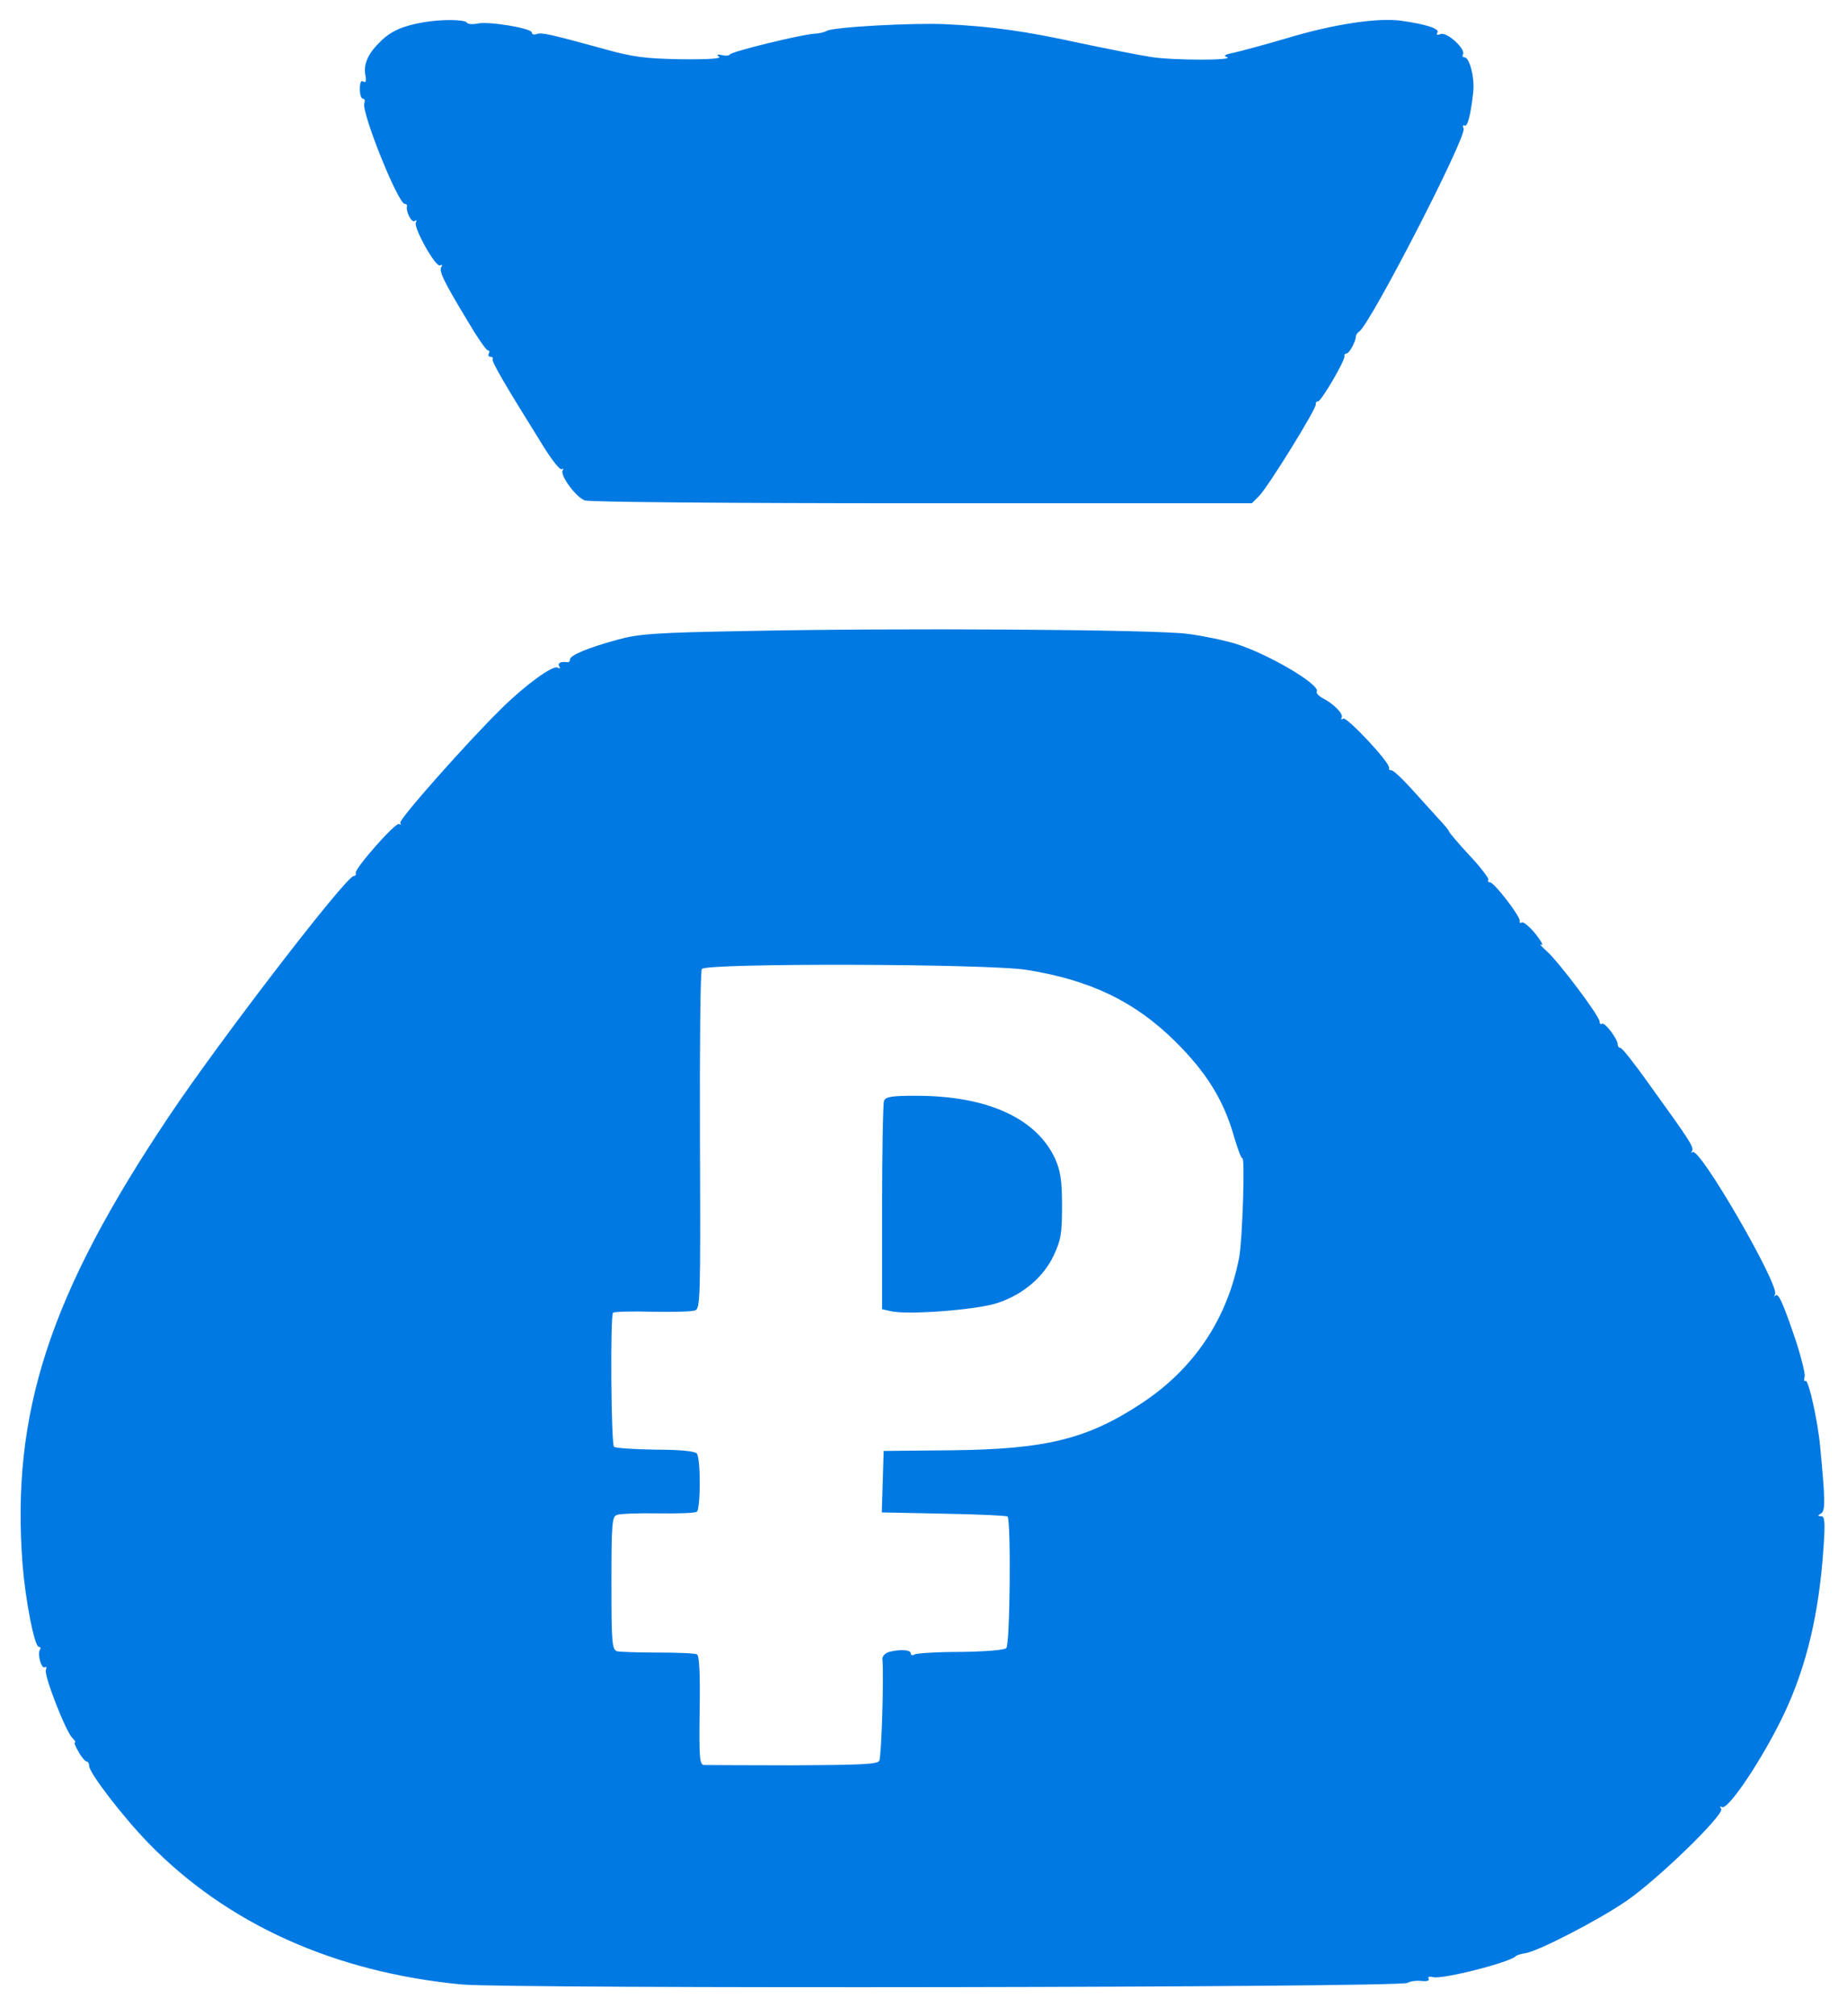 <?xml version="1.0" encoding="UTF-8" standalone="no"?> <svg xmlns="http://www.w3.org/2000/svg" version="1.0" width="580pt" height="633pt" viewBox="0 0 580 633" preserveAspectRatio="xMidYMid meet"><g transform="translate(0,633) scale(0.1,-0.1)" fill="#0079e2" stroke="none"><path d="M1330 6260 c-64 -11 -101 -27 -133 -58 -40 -38 -56 -72 -50 -106 4 -20 2 -27 -6 -22 -7 5 -11 -3 -11 -23 0 -17 4 -31 10 -31 5 0 7 -6 4 -14 -10 -27 106 -316 127 -316 5 0 8 -3 7 -7 -4 -17 14 -53 24 -47 6 4 8 2 4 -4 -9 -15 63 -144 76 -135 7 3 8 1 4 -5 -8 -13 6 -43 82 -169 30 -51 59 -93 64 -93 5 0 6 -4 3 -10 -3 -5 -1 -10 5 -10 6 0 9 -3 7 -7 -4 -7 32 -70 158 -272 27 -44 53 -77 59 -74 5 3 6 2 3 -4 -9 -15 41 -83 69 -94 15 -5 432 -9 1060 -9 l1035 0 23 23 c28 28 182 277 178 288 -1 5 2 9 7 9 10 0 87 131 83 143 -1 4 2 7 6 7 9 0 29 37 30 54 0 5 5 12 10 15 34 21 338 611 328 637 -3 8 -2 13 3 10 9 -6 19 31 27 102 6 45 -11 112 -27 112 -6 0 -8 4 -5 9 10 16 -50 72 -70 64 -11 -4 -15 -3 -10 5 7 12 -36 26 -115 37 -72 10 -213 -11 -358 -55 -72 -21 -149 -42 -169 -46 -25 -5 -31 -9 -20 -13 32 -11 -167 -11 -237 0 -38 6 -140 26 -225 44 -169 37 -274 52 -420 59 -102 5 -355 -9 -374 -21 -6 -4 -23 -8 -39 -9 -40 -2 -261 -56 -265 -65 -2 -4 -13 -5 -25 -2 -16 3 -18 2 -9 -5 9 -6 -33 -9 -120 -8 -111 2 -149 7 -233 30 -178 49 -205 55 -220 49 -8 -3 -15 -1 -15 5 0 13 -134 36 -171 28 -15 -3 -30 -2 -33 3 -7 10 -79 11 -136 1z"></path><path d="M2345 4349 c-288 -5 -339 -9 -405 -27 -92 -25 -150 -49 -150 -62 0 -6 -3 -9 -7 -9 -21 3 -33 -2 -27 -13 4 -7 3 -8 -5 -4 -14 9 -101 -54 -176 -128 -109 -107 -324 -350 -318 -359 3 -6 2 -7 -4 -4 -10 7 -140 -140 -136 -154 2 -5 -1 -9 -6 -9 -24 0 -423 -519 -580 -754 -375 -559 -497 -932 -460 -1409 9 -111 37 -257 51 -257 5 0 7 -4 3 -10 -8 -13 5 -61 16 -54 5 3 6 -1 3 -9 -6 -17 62 -192 83 -213 8 -8 12 -14 8 -14 -3 0 2 -14 12 -30 9 -17 21 -30 25 -30 4 0 8 -6 8 -14 0 -22 108 -162 186 -242 247 -254 584 -406 984 -444 148 -14 2948 -10 2970 5 8 5 28 8 44 6 17 -2 26 1 22 7 -3 6 2 8 14 5 29 -8 244 47 260 66 3 3 16 7 29 9 37 4 231 104 318 164 98 67 308 271 298 289 -5 7 -4 10 2 6 19 -12 131 156 197 296 70 150 108 312 122 515 6 84 4 102 -7 102 -12 0 -12 2 0 9 13 9 13 39 -3 206 -7 82 -37 215 -46 210 -5 -3 -6 3 -3 13 2 9 -10 58 -26 108 -42 124 -56 156 -66 147 -4 -5 -5 -3 -1 4 15 27 -238 465 -259 446 -4 -4 -5 -3 -2 3 7 12 -2 27 -132 207 -46 65 -87 117 -92 117 -5 0 -9 5 -9 11 0 17 -40 70 -49 65 -4 -3 -8 0 -8 7 0 17 -127 186 -166 221 -18 16 -25 25 -17 20 8 -4 0 11 -18 34 -19 23 -38 39 -43 36 -5 -3 -8 -1 -7 5 4 12 -80 121 -93 121 -6 0 -8 4 -5 8 2 4 -24 39 -60 77 -35 38 -64 72 -64 75 0 3 -15 21 -33 40 -17 19 -56 62 -86 95 -30 33 -58 59 -63 57 -4 -1 -7 2 -6 7 5 15 -133 162 -144 155 -6 -4 -8 -3 -5 3 7 11 -25 44 -61 62 -12 7 -20 16 -17 20 12 21 -152 118 -255 150 -36 11 -103 25 -150 31 -102 14 -921 19 -1385 9z m880 -1064 c200 -32 340 -100 466 -225 97 -96 152 -184 184 -298 12 -40 23 -70 26 -68 9 10 1 -254 -10 -313 -37 -191 -141 -347 -304 -455 -172 -114 -302 -146 -602 -149 l-210 -2 -3 -97 -3 -96 195 -4 c107 -2 197 -6 200 -9 11 -11 8 -401 -4 -413 -6 -6 -63 -11 -144 -12 -73 0 -138 -4 -144 -8 -7 -4 -12 -2 -12 3 0 12 -32 14 -68 5 -13 -4 -22 -14 -21 -23 5 -53 -3 -308 -10 -319 -6 -11 -64 -13 -272 -14 -145 0 -271 1 -279 1 -13 1 -15 26 -13 170 2 117 -1 172 -8 177 -6 4 -62 6 -123 6 -61 0 -119 2 -128 4 -16 5 -18 24 -18 214 0 187 2 209 17 214 10 4 68 6 129 5 62 -1 117 1 122 5 12 7 13 167 0 183 -6 7 -51 12 -131 12 -67 1 -125 5 -129 9 -9 9 -12 412 -3 421 4 3 59 5 122 3 64 -1 125 0 135 4 17 5 18 30 16 532 -1 290 1 533 6 540 12 19 900 17 1021 -3z"></path><path d="M2776 2874 c-3 -9 -6 -159 -6 -335 l0 -319 26 -6 c52 -13 276 4 338 26 80 27 143 81 175 149 23 49 26 69 26 156 0 80 -5 109 -21 146 -59 129 -214 199 -438 199 -76 0 -95 -3 -100 -16z"></path></g></svg> 